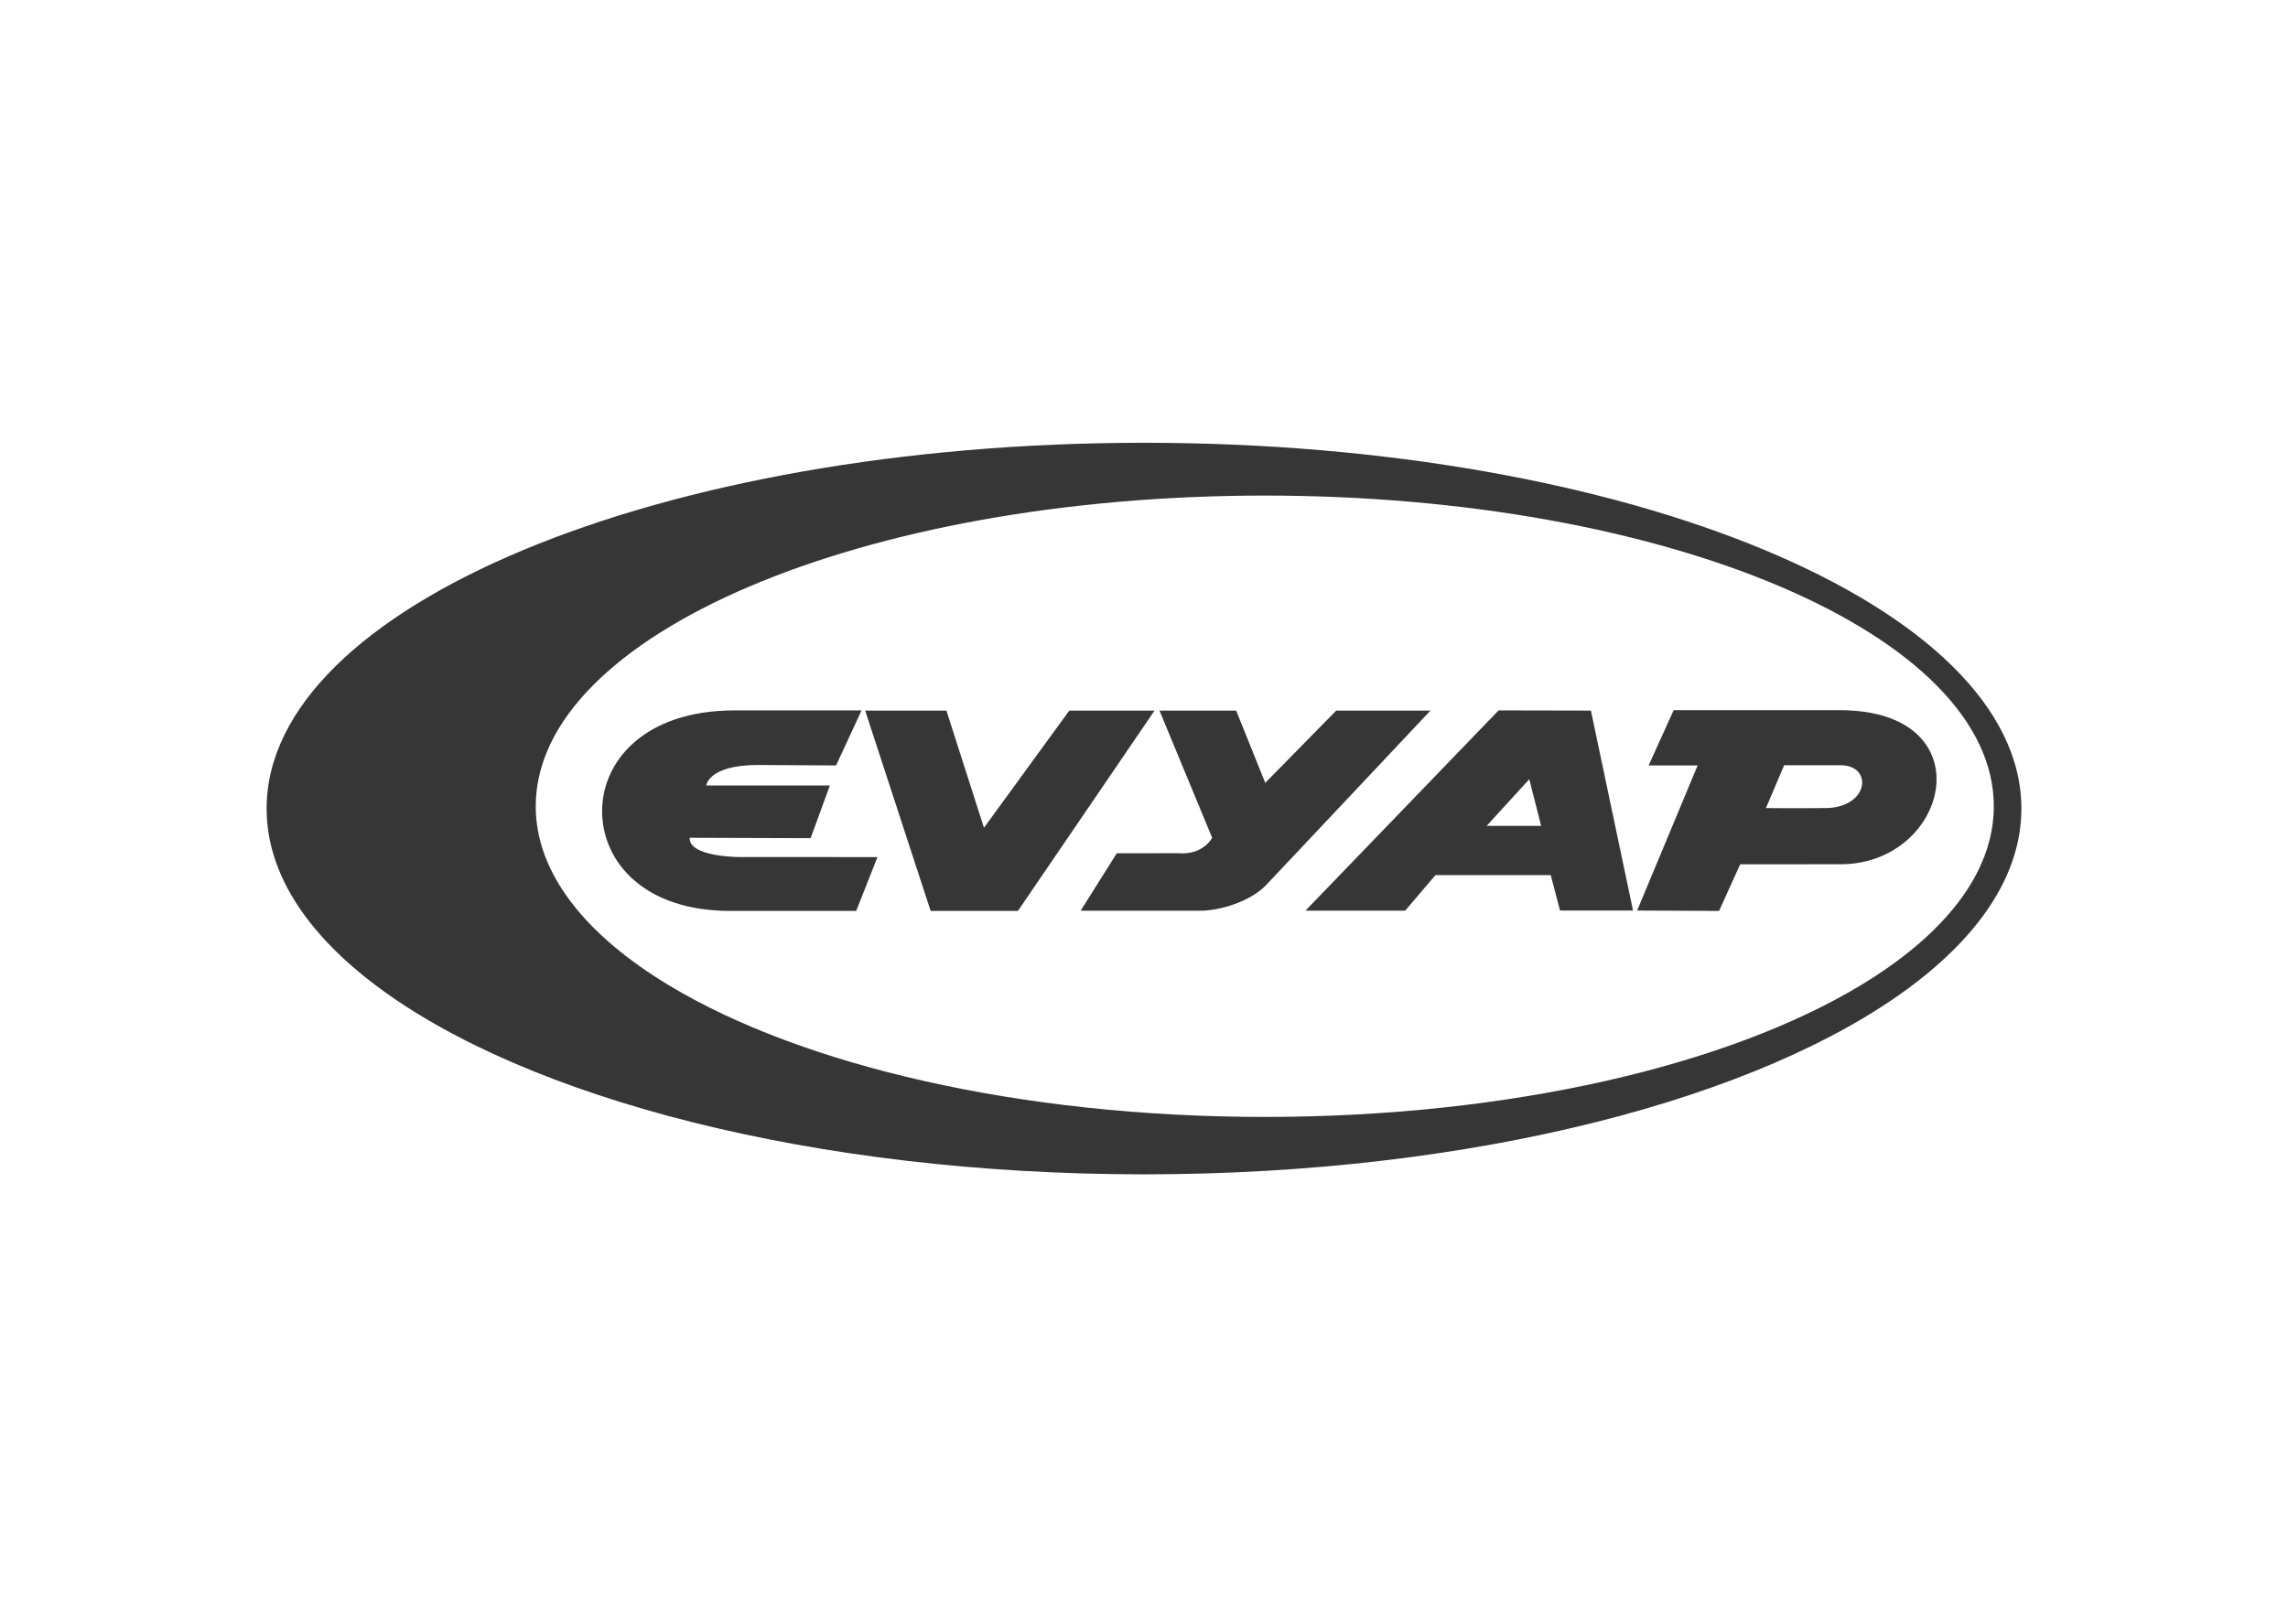 <?xml version="1.0" encoding="UTF-8" standalone="no"?><!DOCTYPE svg PUBLIC "-//W3C//DTD SVG 1.1//EN" "http://www.w3.org/Graphics/SVG/1.1/DTD/svg11.dtd"><svg width="100%" height="100%" viewBox="0 0 100 71" version="1.1" xmlns="http://www.w3.org/2000/svg" xmlns:xlink="http://www.w3.org/1999/xlink" xml:space="preserve" xmlns:serif="http://www.serif.com/" style="fill-rule:evenodd;clip-rule:evenodd;stroke-linejoin:round;stroke-miterlimit:2;"><rect id="Evyap-logo" x="0" y="0" width="100" height="70.699" style="fill:none;"/><g id="Layer-1" serif:id="Layer 1"></g><path id="Evyap" d="M16.448,43.098c-3.055,-2.294 -4.795,-4.937 -4.795,-7.748c-0,-8.833 17.168,-15.992 38.347,-15.992c21.179,0 38.347,7.159 38.347,15.992c0,2.811 -1.74,5.454 -4.795,7.749c-6.542,4.915 -19.116,8.242 -33.552,8.242c-14.436,-0 -27.009,-3.327 -33.552,-8.243Zm64.839,-0c3.688,-2.217 5.855,-4.925 5.855,-7.849c0,-7.502 -14.265,-13.583 -31.864,-13.583c-17.597,-0 -31.863,6.081 -31.863,13.583c0,2.924 2.168,5.632 5.856,7.849c5.773,3.469 15.27,5.733 26.008,5.733c10.738,0 20.235,-2.264 26.008,-5.733Zm-30.609,-12.031l3.351,-0l1.27,3.159l3.103,-3.159l4.117,-0c0,-0 -6.708,7.131 -7.177,7.623c-0.687,0.727 -2.057,1.135 -2.883,1.125l-5.228,0l1.58,-2.511l2.693,-0.002c1.092,0.089 1.475,-0.676 1.475,-0.676l-2.301,-5.559Zm20.696,8.741l-3.191,0l-0.406,-1.55l-5.038,0l-1.324,1.555l-4.358,0l8.441,-8.755l4.035,0.008l1.841,8.742Zm-4.535,-5.74l-1.864,2.04l2.384,-0l-0.52,-2.04Zm-30.297,-0.603l-3.476,-0.021c-2.12,0.021 -2.197,0.898 -2.197,0.898l5.402,0l-0.842,2.302l-5.286,-0.017c-0.041,0.854 2.219,0.843 2.219,0.843l5.989,0.001l-0.93,2.354l-5.489,0c-3.784,0.005 -5.59,-2.142 -5.616,-4.315c-0.026,-2.212 1.835,-4.446 5.775,-4.452l5.564,-0l-1.113,2.407Zm37.655,0l-2.141,0l1.093,-2.417l7.248,-0c6.45,-0 4.804,6.778 -0.001,6.737l-4.338,0.001l-0.924,2.039l-3.58,-0.017l2.643,-6.343Zm3.781,-0.008l-0.795,1.871c0,-0 1.317,0.014 2.519,-0c2.012,0.042 2.21,-1.931 0.671,-1.871l-2.395,-0Zm-40.164,-2.39l3.551,-0l1.641,5.122l3.729,-5.122l3.726,-0l-5.971,8.758l-3.815,0l-2.861,-8.758Z" style="fill:#363636;"/></svg>